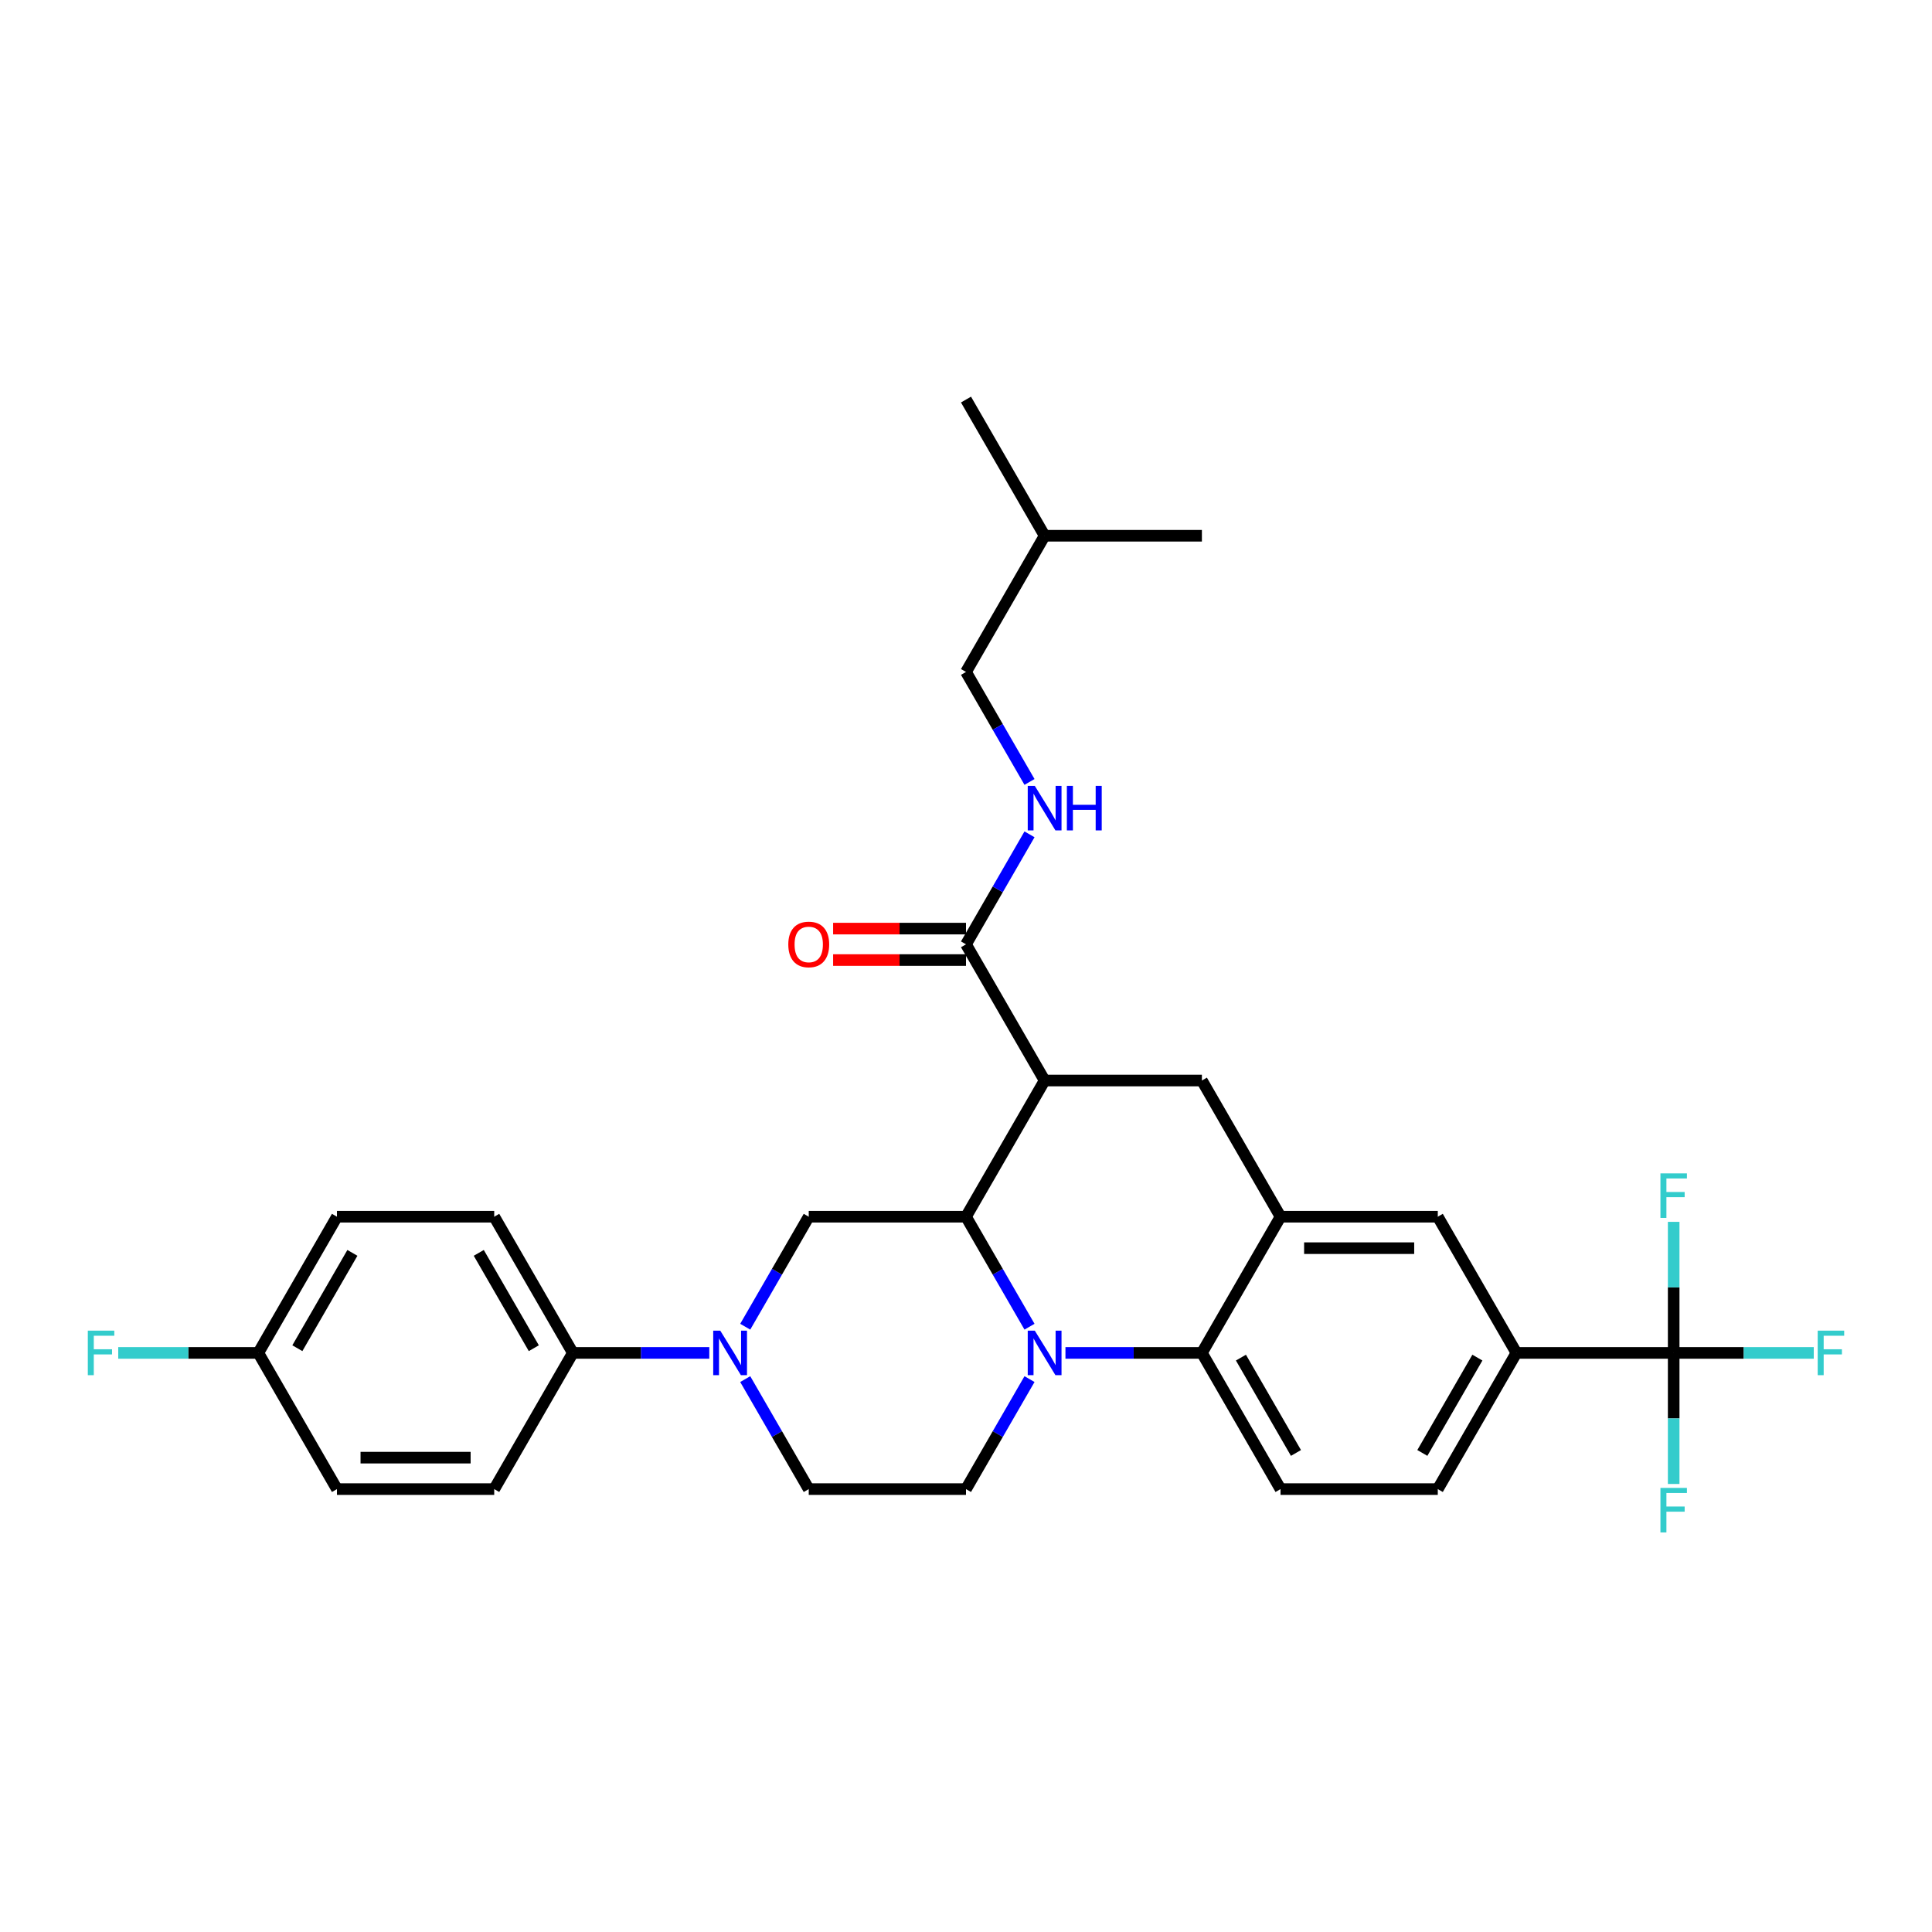 <?xml version='1.0' encoding='iso-8859-1'?>
<svg version='1.1' baseProfile='full'
              xmlns='http://www.w3.org/2000/svg'
                      xmlns:rdkit='http://www.rdkit.org/xml'
                      xmlns:xlink='http://www.w3.org/1999/xlink'
                  xml:space='preserve'
width='1000px' height='1000px' viewBox='0 0 1000 1000'>
<!-- END OF HEADER -->
<rect style='opacity:1.0;fill:#FFFFFF;stroke:none' width='1000' height='1000' x='0' y='0'> </rect>
<path class='bond-0' d='M 540.699,559.277 L 622.098,559.277' style='fill:none;fill-rule:evenodd;stroke:#000000;stroke-width:6px;stroke-linecap:butt;stroke-linejoin:miter;stroke-opacity:1' />
<path class='bond-1' d='M 540.699,559.277 L 500,629.771' style='fill:none;fill-rule:evenodd;stroke:#000000;stroke-width:6px;stroke-linecap:butt;stroke-linejoin:miter;stroke-opacity:1' />
<path class='bond-2' d='M 540.699,559.277 L 500,488.784' style='fill:none;fill-rule:evenodd;stroke:#000000;stroke-width:6px;stroke-linecap:butt;stroke-linejoin:miter;stroke-opacity:1' />
<path class='bond-3' d='M 784.895,700.264 L 866.293,700.264' style='fill:none;fill-rule:evenodd;stroke:#000000;stroke-width:6px;stroke-linecap:butt;stroke-linejoin:miter;stroke-opacity:1' />
<path class='bond-4' d='M 784.895,700.264 L 744.195,770.757' style='fill:none;fill-rule:evenodd;stroke:#000000;stroke-width:6px;stroke-linecap:butt;stroke-linejoin:miter;stroke-opacity:1' />
<path class='bond-4' d='M 764.691,702.698 L 736.202,752.043' style='fill:none;fill-rule:evenodd;stroke:#000000;stroke-width:6px;stroke-linecap:butt;stroke-linejoin:miter;stroke-opacity:1' />
<path class='bond-5' d='M 784.895,700.264 L 744.195,629.771' style='fill:none;fill-rule:evenodd;stroke:#000000;stroke-width:6px;stroke-linecap:butt;stroke-linejoin:miter;stroke-opacity:1' />
<path class='bond-6' d='M 744.195,770.757 L 662.797,770.757' style='fill:none;fill-rule:evenodd;stroke:#000000;stroke-width:6px;stroke-linecap:butt;stroke-linejoin:miter;stroke-opacity:1' />
<path class='bond-7' d='M 662.797,770.757 L 622.098,700.264' style='fill:none;fill-rule:evenodd;stroke:#000000;stroke-width:6px;stroke-linecap:butt;stroke-linejoin:miter;stroke-opacity:1' />
<path class='bond-7' d='M 670.791,752.043 L 642.301,702.698' style='fill:none;fill-rule:evenodd;stroke:#000000;stroke-width:6px;stroke-linecap:butt;stroke-linejoin:miter;stroke-opacity:1' />
<path class='bond-8' d='M 622.098,700.264 L 662.797,629.771' style='fill:none;fill-rule:evenodd;stroke:#000000;stroke-width:6px;stroke-linecap:butt;stroke-linejoin:miter;stroke-opacity:1' />
<path class='bond-9' d='M 622.098,700.264 L 586.787,700.264' style='fill:none;fill-rule:evenodd;stroke:#000000;stroke-width:6px;stroke-linecap:butt;stroke-linejoin:miter;stroke-opacity:1' />
<path class='bond-9' d='M 586.787,700.264 L 551.476,700.264' style='fill:none;fill-rule:evenodd;stroke:#0000FF;stroke-width:6px;stroke-linecap:butt;stroke-linejoin:miter;stroke-opacity:1' />
<path class='bond-10' d='M 662.797,629.771 L 744.195,629.771' style='fill:none;fill-rule:evenodd;stroke:#000000;stroke-width:6px;stroke-linecap:butt;stroke-linejoin:miter;stroke-opacity:1' />
<path class='bond-10' d='M 675.007,646.05 L 731.986,646.05' style='fill:none;fill-rule:evenodd;stroke:#000000;stroke-width:6px;stroke-linecap:butt;stroke-linejoin:miter;stroke-opacity:1' />
<path class='bond-11' d='M 662.797,629.771 L 622.098,559.277' style='fill:none;fill-rule:evenodd;stroke:#000000;stroke-width:6px;stroke-linecap:butt;stroke-linejoin:miter;stroke-opacity:1' />
<path class='bond-12' d='M 532.87,713.825 L 516.435,742.291' style='fill:none;fill-rule:evenodd;stroke:#0000FF;stroke-width:6px;stroke-linecap:butt;stroke-linejoin:miter;stroke-opacity:1' />
<path class='bond-12' d='M 516.435,742.291 L 500,770.757' style='fill:none;fill-rule:evenodd;stroke:#000000;stroke-width:6px;stroke-linecap:butt;stroke-linejoin:miter;stroke-opacity:1' />
<path class='bond-13' d='M 532.87,686.703 L 516.435,658.237' style='fill:none;fill-rule:evenodd;stroke:#0000FF;stroke-width:6px;stroke-linecap:butt;stroke-linejoin:miter;stroke-opacity:1' />
<path class='bond-13' d='M 516.435,658.237 L 500,629.771' style='fill:none;fill-rule:evenodd;stroke:#000000;stroke-width:6px;stroke-linecap:butt;stroke-linejoin:miter;stroke-opacity:1' />
<path class='bond-14' d='M 500,347.798 L 540.699,277.305' style='fill:none;fill-rule:evenodd;stroke:#000000;stroke-width:6px;stroke-linecap:butt;stroke-linejoin:miter;stroke-opacity:1' />
<path class='bond-15' d='M 500,347.798 L 516.435,376.264' style='fill:none;fill-rule:evenodd;stroke:#000000;stroke-width:6px;stroke-linecap:butt;stroke-linejoin:miter;stroke-opacity:1' />
<path class='bond-15' d='M 516.435,376.264 L 532.87,404.73' style='fill:none;fill-rule:evenodd;stroke:#0000FF;stroke-width:6px;stroke-linecap:butt;stroke-linejoin:miter;stroke-opacity:1' />
<path class='bond-16' d='M 500,629.771 L 418.602,629.771' style='fill:none;fill-rule:evenodd;stroke:#000000;stroke-width:6px;stroke-linecap:butt;stroke-linejoin:miter;stroke-opacity:1' />
<path class='bond-17' d='M 500,480.644 L 465.609,480.644' style='fill:none;fill-rule:evenodd;stroke:#000000;stroke-width:6px;stroke-linecap:butt;stroke-linejoin:miter;stroke-opacity:1' />
<path class='bond-17' d='M 465.609,480.644 L 431.218,480.644' style='fill:none;fill-rule:evenodd;stroke:#FF0000;stroke-width:6px;stroke-linecap:butt;stroke-linejoin:miter;stroke-opacity:1' />
<path class='bond-17' d='M 500,496.924 L 465.609,496.924' style='fill:none;fill-rule:evenodd;stroke:#000000;stroke-width:6px;stroke-linecap:butt;stroke-linejoin:miter;stroke-opacity:1' />
<path class='bond-17' d='M 465.609,496.924 L 431.218,496.924' style='fill:none;fill-rule:evenodd;stroke:#FF0000;stroke-width:6px;stroke-linecap:butt;stroke-linejoin:miter;stroke-opacity:1' />
<path class='bond-18' d='M 500,488.784 L 516.435,460.318' style='fill:none;fill-rule:evenodd;stroke:#000000;stroke-width:6px;stroke-linecap:butt;stroke-linejoin:miter;stroke-opacity:1' />
<path class='bond-18' d='M 516.435,460.318 L 532.87,431.852' style='fill:none;fill-rule:evenodd;stroke:#0000FF;stroke-width:6px;stroke-linecap:butt;stroke-linejoin:miter;stroke-opacity:1' />
<path class='bond-19' d='M 540.699,277.305 L 500,206.812' style='fill:none;fill-rule:evenodd;stroke:#000000;stroke-width:6px;stroke-linecap:butt;stroke-linejoin:miter;stroke-opacity:1' />
<path class='bond-20' d='M 540.699,277.305 L 622.098,277.305' style='fill:none;fill-rule:evenodd;stroke:#000000;stroke-width:6px;stroke-linecap:butt;stroke-linejoin:miter;stroke-opacity:1' />
<path class='bond-21' d='M 255.805,770.757 L 174.406,770.757' style='fill:none;fill-rule:evenodd;stroke:#000000;stroke-width:6px;stroke-linecap:butt;stroke-linejoin:miter;stroke-opacity:1' />
<path class='bond-21' d='M 243.595,754.477 L 186.616,754.477' style='fill:none;fill-rule:evenodd;stroke:#000000;stroke-width:6px;stroke-linecap:butt;stroke-linejoin:miter;stroke-opacity:1' />
<path class='bond-22' d='M 255.805,770.757 L 296.504,700.264' style='fill:none;fill-rule:evenodd;stroke:#000000;stroke-width:6px;stroke-linecap:butt;stroke-linejoin:miter;stroke-opacity:1' />
<path class='bond-23' d='M 174.406,770.757 L 133.707,700.264' style='fill:none;fill-rule:evenodd;stroke:#000000;stroke-width:6px;stroke-linecap:butt;stroke-linejoin:miter;stroke-opacity:1' />
<path class='bond-24' d='M 133.707,700.264 L 174.406,629.771' style='fill:none;fill-rule:evenodd;stroke:#000000;stroke-width:6px;stroke-linecap:butt;stroke-linejoin:miter;stroke-opacity:1' />
<path class='bond-24' d='M 153.91,697.83 L 182.4,648.484' style='fill:none;fill-rule:evenodd;stroke:#000000;stroke-width:6px;stroke-linecap:butt;stroke-linejoin:miter;stroke-opacity:1' />
<path class='bond-25' d='M 133.707,700.264 L 97.452,700.264' style='fill:none;fill-rule:evenodd;stroke:#000000;stroke-width:6px;stroke-linecap:butt;stroke-linejoin:miter;stroke-opacity:1' />
<path class='bond-25' d='M 97.452,700.264 L 61.197,700.264' style='fill:none;fill-rule:evenodd;stroke:#33CCCC;stroke-width:6px;stroke-linecap:butt;stroke-linejoin:miter;stroke-opacity:1' />
<path class='bond-26' d='M 174.406,629.771 L 255.805,629.771' style='fill:none;fill-rule:evenodd;stroke:#000000;stroke-width:6px;stroke-linecap:butt;stroke-linejoin:miter;stroke-opacity:1' />
<path class='bond-27' d='M 255.805,629.771 L 296.504,700.264' style='fill:none;fill-rule:evenodd;stroke:#000000;stroke-width:6px;stroke-linecap:butt;stroke-linejoin:miter;stroke-opacity:1' />
<path class='bond-27' d='M 247.811,648.484 L 276.3,697.83' style='fill:none;fill-rule:evenodd;stroke:#000000;stroke-width:6px;stroke-linecap:butt;stroke-linejoin:miter;stroke-opacity:1' />
<path class='bond-28' d='M 866.293,700.264 L 902.548,700.264' style='fill:none;fill-rule:evenodd;stroke:#000000;stroke-width:6px;stroke-linecap:butt;stroke-linejoin:miter;stroke-opacity:1' />
<path class='bond-28' d='M 902.548,700.264 L 938.803,700.264' style='fill:none;fill-rule:evenodd;stroke:#33CCCC;stroke-width:6px;stroke-linecap:butt;stroke-linejoin:miter;stroke-opacity:1' />
<path class='bond-29' d='M 866.293,700.264 L 866.293,734.183' style='fill:none;fill-rule:evenodd;stroke:#000000;stroke-width:6px;stroke-linecap:butt;stroke-linejoin:miter;stroke-opacity:1' />
<path class='bond-29' d='M 866.293,734.183 L 866.293,768.101' style='fill:none;fill-rule:evenodd;stroke:#33CCCC;stroke-width:6px;stroke-linecap:butt;stroke-linejoin:miter;stroke-opacity:1' />
<path class='bond-30' d='M 866.293,700.264 L 866.293,666.345' style='fill:none;fill-rule:evenodd;stroke:#000000;stroke-width:6px;stroke-linecap:butt;stroke-linejoin:miter;stroke-opacity:1' />
<path class='bond-30' d='M 866.293,666.345 L 866.293,632.426' style='fill:none;fill-rule:evenodd;stroke:#33CCCC;stroke-width:6px;stroke-linecap:butt;stroke-linejoin:miter;stroke-opacity:1' />
<path class='bond-31' d='M 296.504,700.264 L 331.814,700.264' style='fill:none;fill-rule:evenodd;stroke:#000000;stroke-width:6px;stroke-linecap:butt;stroke-linejoin:miter;stroke-opacity:1' />
<path class='bond-31' d='M 331.814,700.264 L 367.125,700.264' style='fill:none;fill-rule:evenodd;stroke:#0000FF;stroke-width:6px;stroke-linecap:butt;stroke-linejoin:miter;stroke-opacity:1' />
<path class='bond-32' d='M 385.732,686.703 L 402.167,658.237' style='fill:none;fill-rule:evenodd;stroke:#0000FF;stroke-width:6px;stroke-linecap:butt;stroke-linejoin:miter;stroke-opacity:1' />
<path class='bond-32' d='M 402.167,658.237 L 418.602,629.771' style='fill:none;fill-rule:evenodd;stroke:#000000;stroke-width:6px;stroke-linecap:butt;stroke-linejoin:miter;stroke-opacity:1' />
<path class='bond-33' d='M 385.732,713.825 L 402.167,742.291' style='fill:none;fill-rule:evenodd;stroke:#0000FF;stroke-width:6px;stroke-linecap:butt;stroke-linejoin:miter;stroke-opacity:1' />
<path class='bond-33' d='M 402.167,742.291 L 418.602,770.757' style='fill:none;fill-rule:evenodd;stroke:#000000;stroke-width:6px;stroke-linecap:butt;stroke-linejoin:miter;stroke-opacity:1' />
<path class='bond-34' d='M 500,770.757 L 418.602,770.757' style='fill:none;fill-rule:evenodd;stroke:#000000;stroke-width:6px;stroke-linecap:butt;stroke-linejoin:miter;stroke-opacity:1' />
<path  class='atom-7' d='M 535.604 688.738
L 543.157 700.948
Q 543.906 702.152, 545.111 704.334
Q 546.316 706.515, 546.381 706.645
L 546.381 688.738
L 549.441 688.738
L 549.441 711.79
L 546.283 711.79
L 538.176 698.44
Q 537.232 696.878, 536.222 695.087
Q 535.246 693.296, 534.953 692.743
L 534.953 711.79
L 531.957 711.79
L 531.957 688.738
L 535.604 688.738
' fill='#0000FF'/>
<path  class='atom-12' d='M 408.02 488.849
Q 408.02 483.314, 410.755 480.221
Q 413.49 477.128, 418.602 477.128
Q 423.713 477.128, 426.448 480.221
Q 429.183 483.314, 429.183 488.849
Q 429.183 494.45, 426.416 497.64
Q 423.648 500.799, 418.602 500.799
Q 413.522 500.799, 410.755 497.64
Q 408.02 494.482, 408.02 488.849
M 418.602 498.194
Q 422.118 498.194, 424.006 495.85
Q 425.927 493.473, 425.927 488.849
Q 425.927 484.324, 424.006 482.045
Q 422.118 479.733, 418.602 479.733
Q 415.085 479.733, 413.164 482.012
Q 411.276 484.291, 411.276 488.849
Q 411.276 493.505, 413.164 495.85
Q 415.085 498.194, 418.602 498.194
' fill='#FF0000'/>
<path  class='atom-13' d='M 535.604 406.765
L 543.157 418.975
Q 543.906 420.18, 545.111 422.361
Q 546.316 424.543, 546.381 424.673
L 546.381 406.765
L 549.441 406.765
L 549.441 429.817
L 546.283 429.817
L 538.176 416.468
Q 537.232 414.905, 536.222 413.114
Q 535.246 411.323, 534.953 410.77
L 534.953 429.817
L 531.957 429.817
L 531.957 406.765
L 535.604 406.765
' fill='#0000FF'/>
<path  class='atom-13' d='M 552.209 406.765
L 555.335 406.765
L 555.335 416.566
L 567.121 416.566
L 567.121 406.765
L 570.247 406.765
L 570.247 429.817
L 567.121 429.817
L 567.121 419.17
L 555.335 419.17
L 555.335 429.817
L 552.209 429.817
L 552.209 406.765
' fill='#0000FF'/>
<path  class='atom-23' d='M 940.838 688.738
L 954.545 688.738
L 954.545 691.375
L 943.931 691.375
L 943.931 698.375
L 953.373 698.375
L 953.373 701.045
L 943.931 701.045
L 943.931 711.79
L 940.838 711.79
L 940.838 688.738
' fill='#33CCCC'/>
<path  class='atom-24' d='M 859.439 770.136
L 873.147 770.136
L 873.147 772.774
L 862.533 772.774
L 862.533 779.774
L 871.975 779.774
L 871.975 782.444
L 862.533 782.444
L 862.533 793.188
L 859.439 793.188
L 859.439 770.136
' fill='#33CCCC'/>
<path  class='atom-25' d='M 859.439 607.339
L 873.147 607.339
L 873.147 609.977
L 862.533 609.977
L 862.533 616.977
L 871.975 616.977
L 871.975 619.647
L 862.533 619.647
L 862.533 630.391
L 859.439 630.391
L 859.439 607.339
' fill='#33CCCC'/>
<path  class='atom-27' d='M 372.807 688.738
L 380.36 700.948
Q 381.109 702.152, 382.314 704.334
Q 383.519 706.515, 383.584 706.645
L 383.584 688.738
L 386.644 688.738
L 386.644 711.79
L 383.486 711.79
L 375.379 698.44
Q 374.435 696.878, 373.425 695.087
Q 372.449 693.296, 372.156 692.743
L 372.156 711.79
L 369.16 711.79
L 369.16 688.738
L 372.807 688.738
' fill='#0000FF'/>
<path  class='atom-31' d='M 45.455 688.738
L 59.162 688.738
L 59.162 691.375
L 48.548 691.375
L 48.548 698.375
L 57.99 698.375
L 57.99 701.045
L 48.548 701.045
L 48.548 711.79
L 45.455 711.79
L 45.455 688.738
' fill='#33CCCC'/>
</svg>
